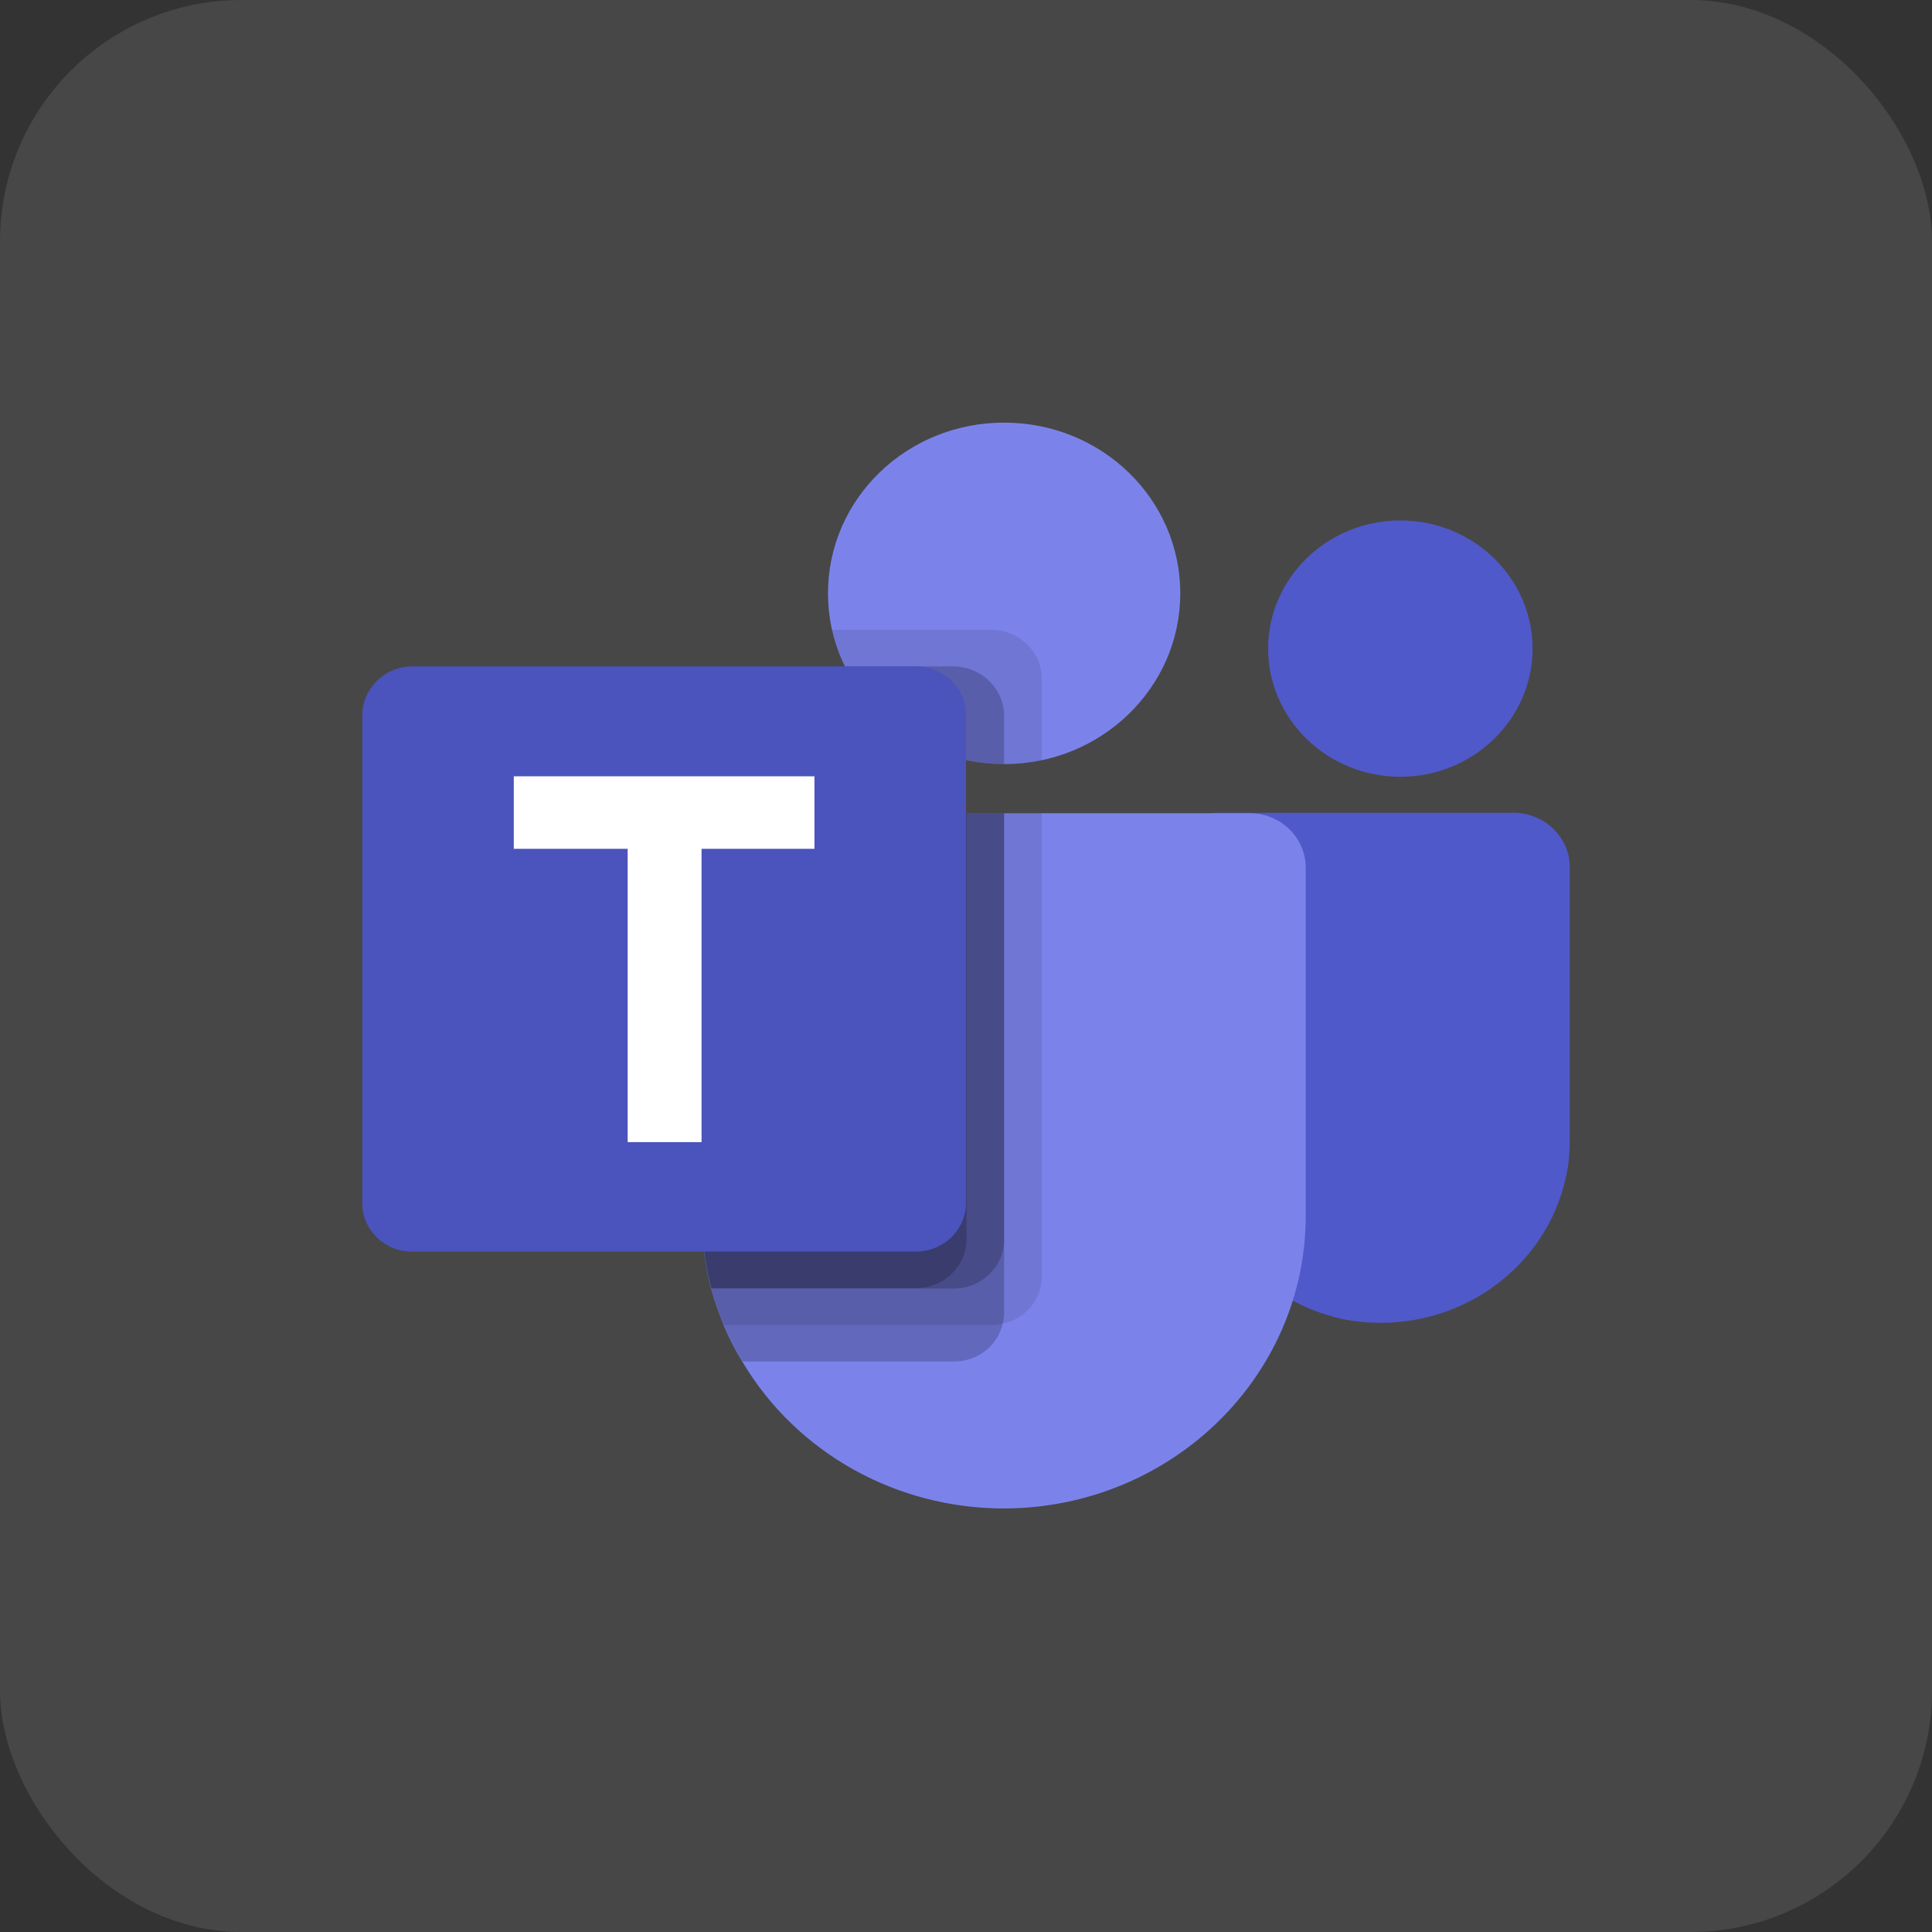 <svg width="32" height="32" viewBox="0 0 32 32" fill="none" xmlns="http://www.w3.org/2000/svg">
<rect x="0" y="0" width="32" height="32" fill="#333333" stroke="none"/>
<rect width="32" height="32" rx="4" fill="white" fill-opacity="0.1"/>
<g clip-path="url(#clip0_15_3596)">
<path fill-rule="evenodd" clip-rule="evenodd" d="M16.631 7C18.246 7 19.549 8.263 19.549 9.828C19.549 11.393 18.238 12.657 16.631 12.657C15.025 12.657 13.714 11.393 13.714 9.828C13.714 8.263 15.017 7 16.631 7Z" fill="#7B83EB"/>
<path fill-rule="evenodd" clip-rule="evenodd" d="M16.424 10.433H13.778L13.794 10.487V10.495L13.81 10.549C14.21 12.014 15.728 12.92 17.255 12.595V11.239C17.255 10.797 16.879 10.433 16.424 10.433Z" fill="black" fill-opacity="0.1"/>
<path fill-rule="evenodd" clip-rule="evenodd" d="M15.792 11.037H13.993C14.473 12.021 15.504 12.656 16.631 12.656V11.85C16.623 11.401 16.256 11.044 15.792 11.037Z" fill="black" fill-opacity="0.2"/>
<path fill-rule="evenodd" clip-rule="evenodd" d="M23.194 8.62C24.401 8.62 25.384 9.573 25.384 10.743C25.384 11.913 24.401 12.866 23.194 12.866C21.987 12.866 21.004 11.913 21.004 10.743C21.004 9.573 21.987 8.62 23.194 8.62Z" fill="#5059C9"/>
<path fill-rule="evenodd" clip-rule="evenodd" d="M25.065 13.462H20.149C19.925 13.462 19.749 13.632 19.749 13.849V18.762C19.717 20.227 20.756 21.513 22.227 21.846C23.922 22.187 25.576 21.141 25.936 19.498C25.984 19.297 26 19.087 26 18.878V14.376C26.008 13.873 25.584 13.462 25.065 13.462Z" fill="#5059C9"/>
<path fill-rule="evenodd" clip-rule="evenodd" d="M21.627 14.377V20.134C21.627 22.808 19.389 24.977 16.631 24.985C14.841 24.985 13.194 24.063 12.299 22.559C12.179 22.366 12.075 22.164 11.987 21.955C11.907 21.754 11.835 21.552 11.779 21.351C11.675 20.956 11.627 20.545 11.62 20.142V14.377C11.62 13.873 12.035 13.47 12.555 13.47H20.684C21.212 13.463 21.627 13.873 21.627 14.377Z" fill="#7B83EB"/>
<path fill-rule="evenodd" clip-rule="evenodd" d="M17.255 13.462V21.141C17.255 21.521 16.983 21.846 16.608 21.924C16.552 21.939 16.488 21.947 16.424 21.947H11.987C11.907 21.753 11.835 21.544 11.779 21.342C11.675 20.947 11.627 20.537 11.62 20.134V14.376C11.62 13.873 12.035 13.47 12.555 13.47H17.255V13.462Z" fill="black" fill-opacity="0.1"/>
<path fill-rule="evenodd" clip-rule="evenodd" d="M16.631 13.462V21.745C16.631 21.807 16.623 21.861 16.608 21.924C16.527 22.288 16.192 22.551 15.8 22.551H12.299C12.179 22.357 12.075 22.156 11.987 21.947C11.907 21.753 11.835 21.544 11.779 21.342C11.675 20.947 11.627 20.537 11.62 20.134V14.376C11.62 13.873 12.035 13.47 12.555 13.47H16.631V13.462Z" fill="black" fill-opacity="0.2"/>
<path fill-rule="evenodd" clip-rule="evenodd" d="M16.631 13.462V20.537C16.631 20.978 16.256 21.342 15.8 21.342H11.779C11.675 20.947 11.627 20.537 11.62 20.134V14.376C11.62 13.873 12.035 13.47 12.555 13.47H16.631V13.462Z" fill="black" fill-opacity="0.2"/>
<path opacity="0.2" fill-rule="evenodd" clip-rule="evenodd" d="M12.563 13.462C12.043 13.462 11.628 13.865 11.628 14.368V20.126C11.628 20.537 11.684 20.939 11.787 21.335H15.177C15.632 21.335 16.008 20.97 16.008 20.529V13.462H12.563Z" fill="black"/>
<path fill-rule="evenodd" clip-rule="evenodd" d="M6.831 11.037H15.169C15.632 11.037 16 11.401 16 11.842V19.924C16 20.374 15.624 20.73 15.169 20.73H6.831C6.376 20.738 6 20.374 6 19.932V11.85C6 11.401 6.376 11.037 6.831 11.037Z" fill="#4B53BC"/>
<path fill-rule="evenodd" clip-rule="evenodd" d="M13.49 14.059H11.62V18.917H10.396V14.059H8.51V12.858H13.49V14.059Z" fill="white"/>
</g>
<defs>
<clipPath id="clip0_15_3596">
<rect width="20" height="18" fill="white" transform="translate(6 7)"/>
</clipPath>
</defs>
</svg>
